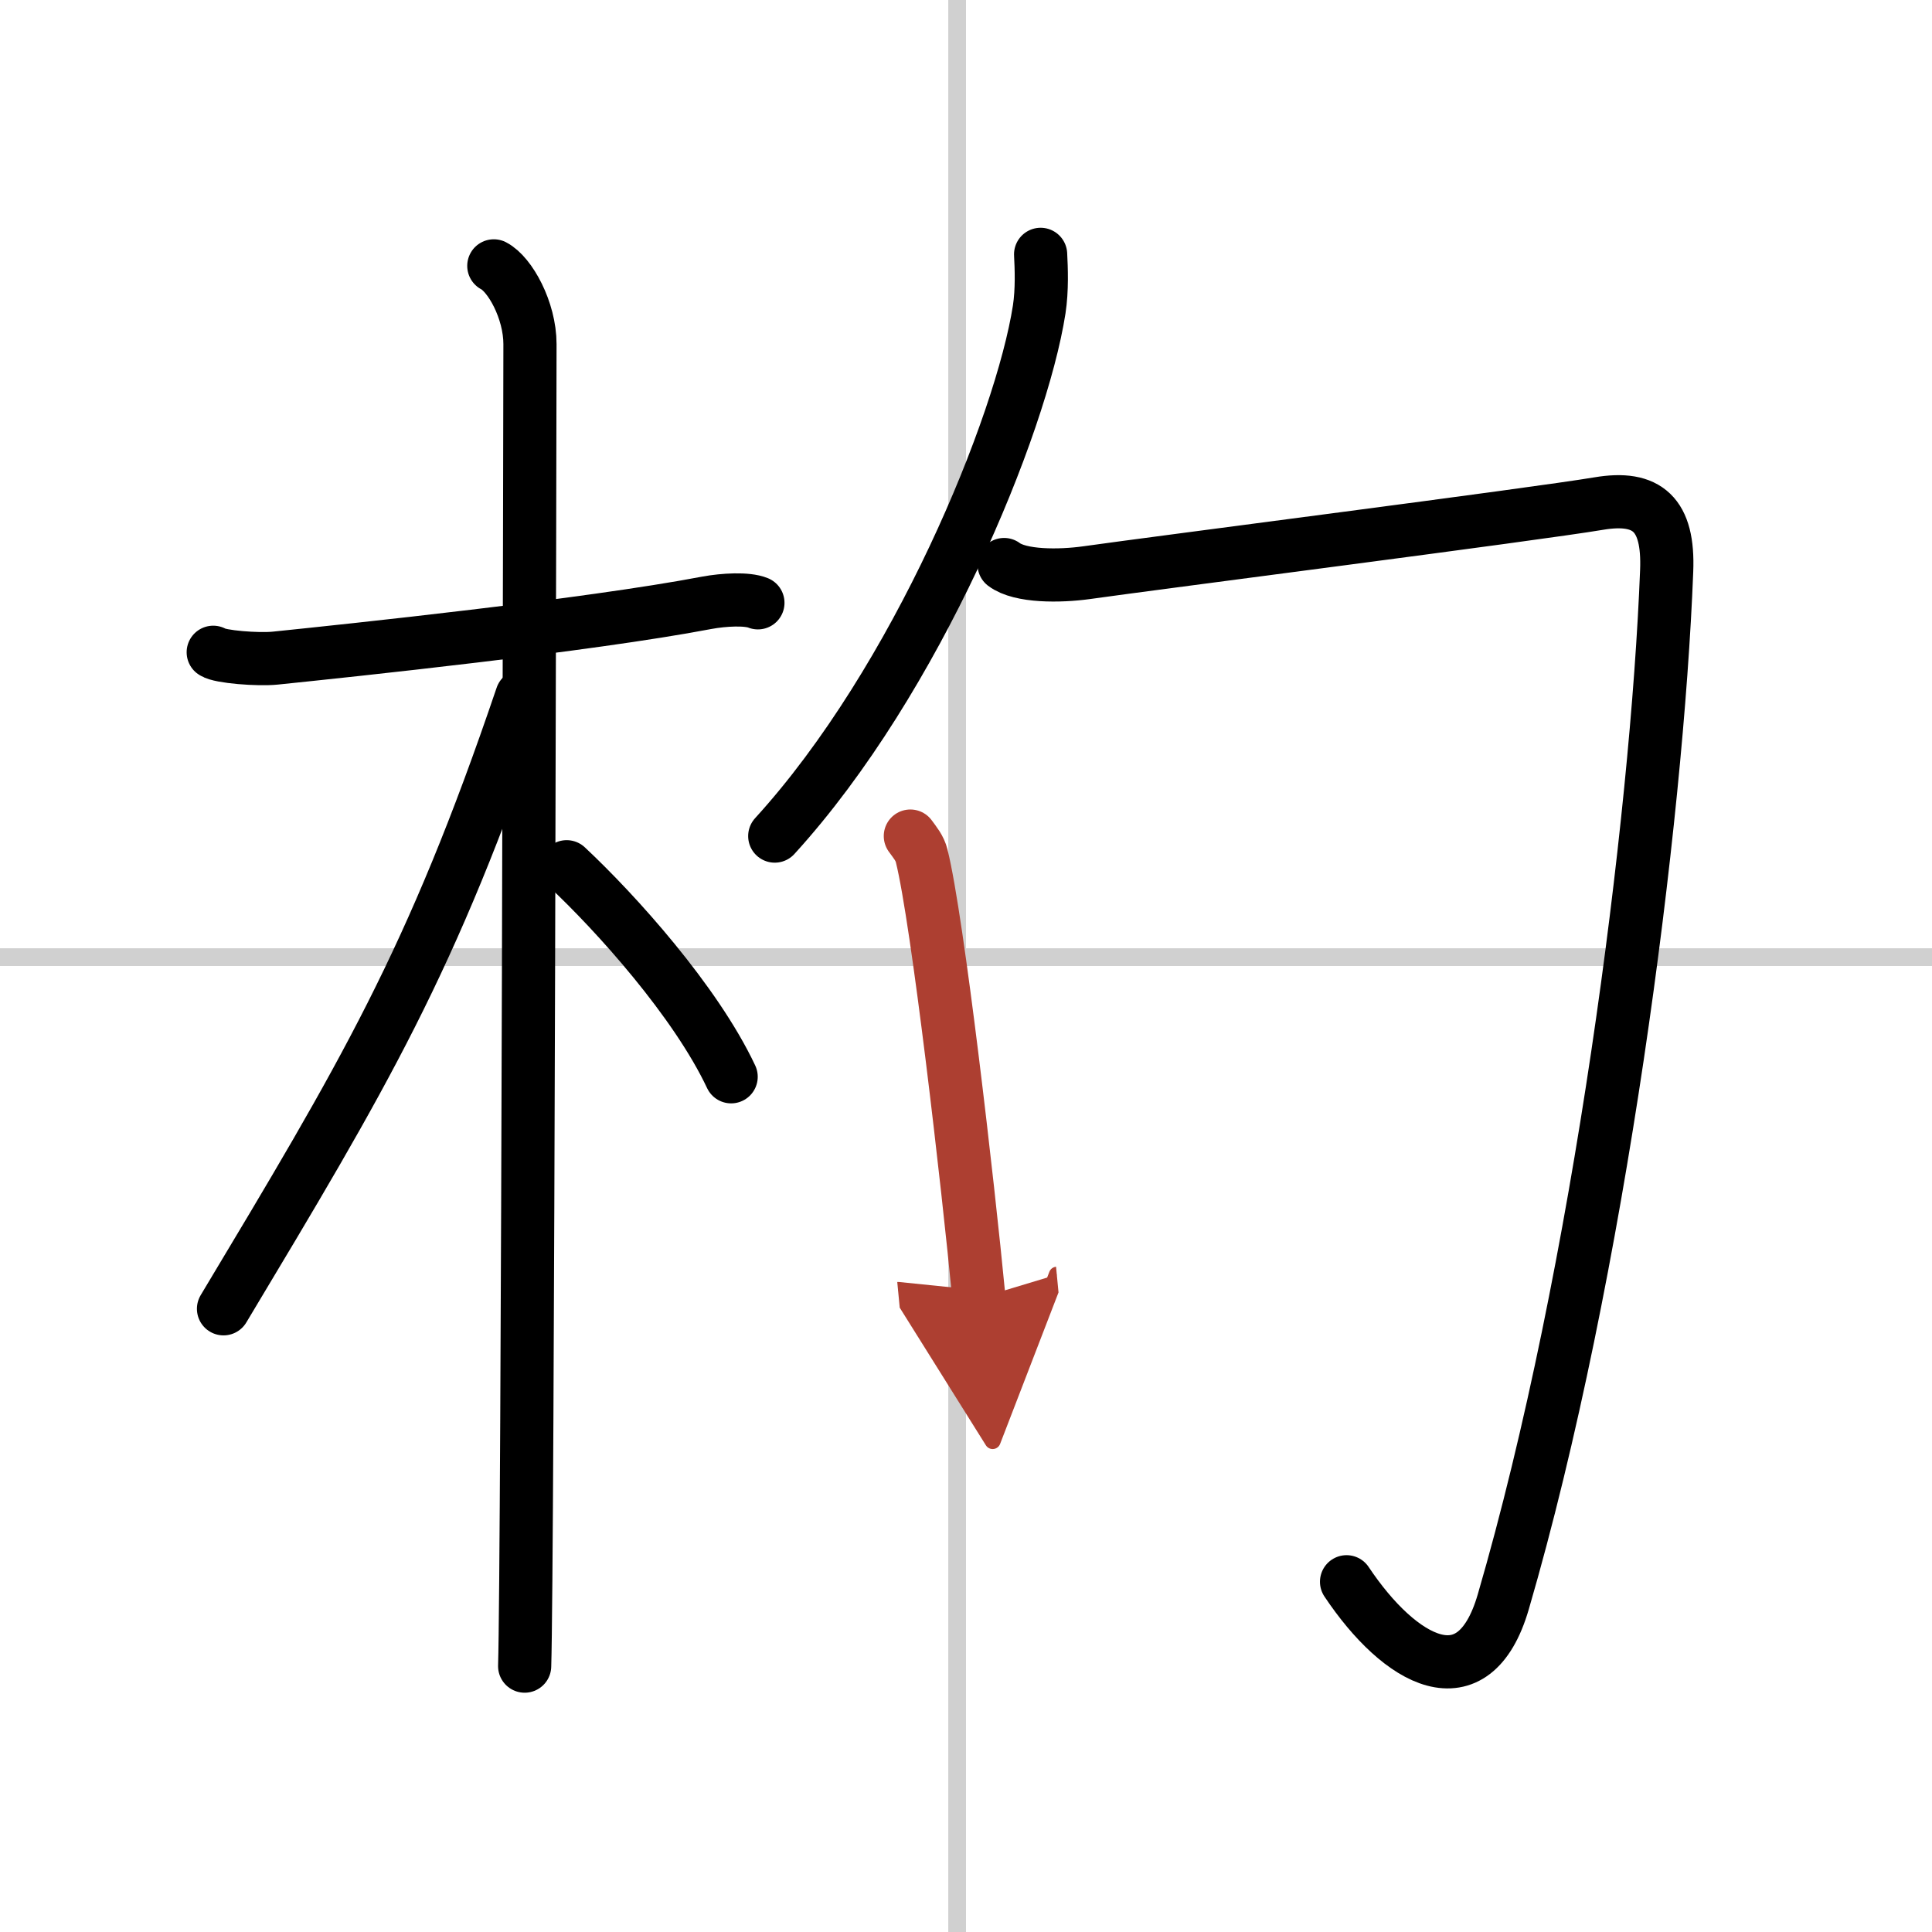 <svg width="400" height="400" viewBox="0 0 109 109" xmlns="http://www.w3.org/2000/svg"><defs><marker id="a" markerWidth="4" orient="auto" refX="1" refY="5" viewBox="0 0 10 10"><polyline points="0 0 10 5 0 10 1 5" fill="#ad3f31" stroke="#ad3f31"/></marker></defs><g fill="none" stroke="#000" stroke-linecap="round" stroke-linejoin="round" stroke-width="3"><rect width="100%" height="100%" fill="#fff" stroke="#fff"/><line x1="54" x2="54" y2="109" stroke="#d0d0d0" stroke-width="1"/><line x2="109" y1="54" y2="54" stroke="#d0d0d0" stroke-width="1"/><path d="m12.03 36.8c0.37 0.26 2.53 0.43 3.5 0.33 4.18-0.43 17.63-1.84 24.34-3.12 0.97-0.18 2.28-0.25 2.89 0"/><path d="m27.86 15c0.91 0.47 2.04 2.5 2.04 4.42 0 0.95-0.12 68.75-0.3 74.58"/><path d="m29.44 39.28c-5.1 15.04-8.94 21.4-16.83 34.56"/><path d="m31.97 48.9c2.78 2.6 7.28 7.6 9.28 11.85"/><path d="m58.71 14.35c0.04 0.77 0.09 2-0.08 3.11-1.02 6.54-6.89 20.91-14.92 29.71"/><path d="m56.65 31.85c0.91 0.69 3.14 0.67 4.65 0.46 3.95-0.56 25.28-3.29 28.9-3.9 2.74-0.46 3.96 0.6 3.83 3.8-0.54 14.04-3.79 39.54-9.22 58.17-1.67 5.72-5.82 3.38-8.84-1.14"/><path d="m51.36 47.17c0.26 0.36 0.53 0.67 0.64 1.12 0.9 3.6 2.61 18.49 3.23 24.95" marker-end="url(#a)" stroke="#ad3f31"/></g></svg>
